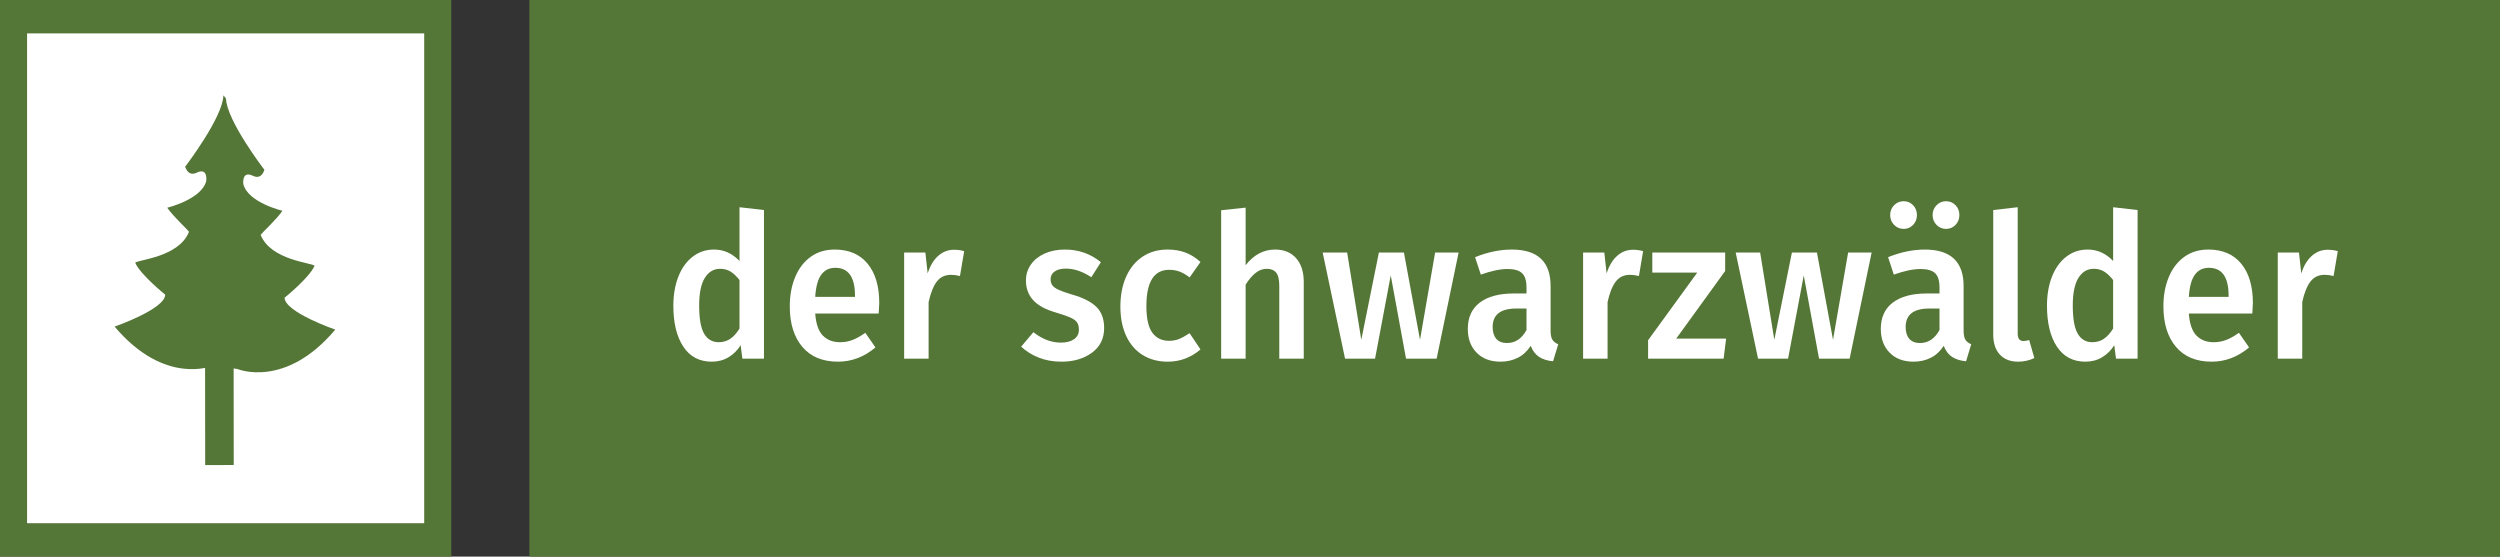 <?xml version="1.0" encoding="UTF-8"?><svg xmlns="http://www.w3.org/2000/svg" viewBox="0 0 249.279 55.5"><rect x="0" y="0" width="249.279" height="55.5" fill="#333333" stroke="none"/><rect x="1.368" y="2.895" width="42" height="49.334" style="fill:#fff;"/><rect x="52.788" width="196.491" height="55.5" style="fill:#547636;"/><path d="M76.177,20.943v14.82h-2.154l-.172-1.34c-.318.507-.721.907-1.21,1.2-.489.293-1.045.44-1.668.44-1.233,0-2.18-.5-2.84-1.5-.661-1-.992-2.36-.992-4.08,0-1.08.165-2.043.496-2.89s.804-1.51,1.42-1.99c.617-.48,1.332-.72,2.145-.72.966,0,1.811.38,2.536,1.14v-5.36l2.44.28ZM72.803,33.793c.33-.22.642-.563.934-1.03v-4.84c-.292-.373-.588-.653-.887-.84-.298-.187-.645-.28-1.039-.28-.648,0-1.16.303-1.535.91-.375.606-.562,1.523-.562,2.75,0,1.307.165,2.243.496,2.81.33.567.813.85,1.449.85.432,0,.813-.11,1.144-.33Z" style="fill:#547636;"/><path d="M87.616,31.263h-6.33c.076,1.027.331,1.76.763,2.2.432.44,1.004.66,1.716.66.445,0,.864-.077,1.258-.23.394-.153.813-.39,1.258-.71l1.011,1.46c-1.119.947-2.364,1.42-3.737,1.42-1.538,0-2.724-.493-3.556-1.48-.833-.986-1.249-2.333-1.249-4.04,0-1.08.178-2.05.534-2.91.356-.86.871-1.533,1.544-2.02s1.474-.73,2.402-.73c1.411,0,2.504.47,3.279,1.41.775.94,1.163,2.25,1.163,3.93,0,.133-.019.48-.058,1.04ZM85.252,29.483c0-1.854-.655-2.78-1.964-2.78-.598,0-1.064.23-1.401.69s-.537,1.197-.601,2.21h3.966v-.12Z" style="fill:#547636;"/><path d="M96.139,25.043l-.419,2.48c-.305-.08-.604-.12-.896-.12-.598,0-1.068.223-1.411.67s-.617,1.13-.82,2.05v5.64h-2.44v-10.58h2.117l.229,2.08c.241-.76.591-1.343,1.049-1.75s.985-.61,1.582-.61c.369,0,.706.047,1.011.14Z" style="fill:#547636;"/><path d="M109.771,26.143l-.954,1.5c-.864-.573-1.709-.86-2.536-.86-.483,0-.858.097-1.125.29-.267.193-.4.45-.4.77,0,.24.058.44.172.6.114.16.321.31.62.45.298.14.74.297,1.325.47,1.093.307,1.903.713,2.431,1.22.527.507.791,1.213.791,2.12,0,1.054-.407,1.877-1.22,2.47-.813.593-1.824.89-3.031.89-.826,0-1.58-.133-2.259-.4-.68-.267-1.268-.633-1.764-1.1l1.22-1.44c.877.693,1.792,1.04,2.746,1.04.546,0,.982-.113,1.306-.34.324-.227.486-.54.486-.94,0-.307-.061-.55-.181-.73-.121-.18-.337-.34-.648-.48-.312-.14-.798-.31-1.458-.51-1.03-.293-1.786-.703-2.269-1.23-.483-.526-.724-1.183-.724-1.97,0-.587.162-1.113.486-1.58s.782-.833,1.373-1.1c.591-.267,1.268-.4,2.03-.4,1.36,0,2.555.42,3.584,1.26Z" style="fill:#547636;"/><path d="M118.207,25.183c.527.2,1.026.514,1.497.94l-1.086,1.54c-.343-.267-.674-.46-.992-.58-.318-.12-.667-.18-1.048-.18-1.513,0-2.269,1.207-2.269,3.62,0,1.227.197,2.11.591,2.65.394.54.953.81,1.678.81.355,0,.683-.06.982-.18.298-.12.651-.313,1.058-.58l1.086,1.62c-.953.813-2.04,1.22-3.26,1.22-.966,0-1.805-.223-2.517-.67-.712-.446-1.258-1.083-1.639-1.91-.381-.827-.572-1.8-.572-2.92s.191-2.11.572-2.97c.381-.86.927-1.527,1.639-2s1.544-.71,2.498-.71c.661,0,1.255.1,1.782.3Z" style="fill:#547636;"/><path d="M129.236,25.743c.508.573.763,1.36.763,2.36v7.66h-2.44v-7.26c0-.627-.105-1.067-.314-1.32-.21-.253-.518-.38-.925-.38s-.782.137-1.125.41c-.343.273-.674.663-.992,1.17v7.38h-2.44v-14.8l2.44-.26v5.74c.813-1.04,1.792-1.56,2.936-1.56.89,0,1.589.287,2.097.86Z" style="fill:#547636;"/><path d="M145.441,25.183l-2.192,10.58h-3.051l-1.525-8.3-1.563,8.3h-2.993l-2.231-10.58h2.44l1.411,8.7,1.754-8.7h2.498l1.602,8.7,1.506-8.7h2.345Z" style="fill:#547636;"/><path d="M154.793,33.873c.121.193.315.344.582.45l-.515,1.7c-.572-.053-1.039-.2-1.401-.44-.362-.24-.639-.606-.829-1.1-.343.533-.772.93-1.287,1.19-.515.26-1.09.39-1.726.39-1.004,0-1.798-.3-2.383-.9-.585-.6-.877-1.386-.877-2.36,0-1.146.397-2.023,1.191-2.63.794-.607,1.929-.91,3.403-.91h1.258v-.6c0-.68-.15-1.156-.448-1.43-.299-.273-.779-.41-1.439-.41-.737,0-1.627.187-2.669.56l-.572-1.74c1.258-.506,2.479-.76,3.661-.76,2.58,0,3.87,1.213,3.87,3.64v4.44c0,.413.061.717.181.91ZM152.21,32.903v-2.14h-1.011c-1.576,0-2.364.613-2.364,1.84,0,.507.121.9.362,1.18.242.28.598.42,1.068.42.826,0,1.474-.433,1.945-1.3Z" style="fill:#547636;"/><path d="M163.839,25.043l-.419,2.48c-.305-.08-.604-.12-.896-.12-.598,0-1.067.223-1.411.67s-.617,1.13-.82,2.05v5.64h-2.44v-10.58h2.116l.229,2.08c.241-.76.591-1.343,1.048-1.75s.985-.61,1.583-.61c.369,0,.706.047,1.01.14Z" style="fill:#547636;"/><path d="M172.019,25.183v1.84l-4.881,6.74h4.976l-.248,2h-7.531v-1.84l4.899-6.74h-4.48v-2h7.264Z" style="fill:#547636;"/><path d="M186.623,25.183l-2.192,10.58h-3.051l-1.525-8.3-1.563,8.3h-2.993l-2.231-10.58h2.44l1.411,8.7,1.754-8.7h2.498l1.602,8.7,1.506-8.7h2.345Z" style="fill:#547636;"/><path d="M195.974,33.873c.121.193.315.344.582.45l-.515,1.7c-.572-.053-1.039-.2-1.401-.44-.362-.24-.639-.606-.829-1.1-.343.533-.772.93-1.287,1.19-.515.26-1.09.39-1.726.39-1.004,0-1.798-.3-2.383-.9-.585-.6-.877-1.386-.877-2.36,0-1.146.397-2.023,1.192-2.63.794-.607,1.929-.91,3.403-.91h1.258v-.6c0-.68-.15-1.156-.448-1.43-.299-.273-.779-.41-1.439-.41-.737,0-1.627.187-2.669.56l-.572-1.74c1.258-.506,2.479-.76,3.661-.76,2.58,0,3.87,1.213,3.87,3.64v4.44c0,.413.061.717.181.91ZM190.76,20.463c.254.267.381.593.381.98s-.127.713-.381.98-.565.4-.934.4c-.381,0-.703-.133-.963-.4-.261-.267-.391-.593-.391-.98s.13-.713.391-.98c.26-.267.582-.4.963-.4.369,0,.68.134.934.4ZM193.391,32.903v-2.14h-1.011c-1.576,0-2.364.613-2.364,1.84,0,.507.121.9.362,1.18.241.28.597.42,1.068.42.826,0,1.474-.433,1.945-1.3ZM194.992,20.463c.254.267.381.593.381.98s-.127.713-.381.98-.572.4-.953.4c-.369,0-.683-.133-.944-.4s-.391-.593-.391-.98.13-.713.391-.98.575-.4.944-.4c.381,0,.699.134.953.4Z" style="fill:#547636;"/><path d="M199.406,35.353c-.438-.473-.658-1.143-.658-2.01v-12.4l2.44-.28v12.6c0,.494.191.74.572.74.19,0,.381-.033.572-.1l.515,1.8c-.508.24-1.048.36-1.621.36-.775,0-1.382-.237-1.821-.71Z" style="fill:#547636;"/><path d="M213.143,20.943v14.82h-2.154l-.171-1.34c-.318.507-.722.907-1.211,1.2-.489.293-1.045.44-1.668.44-1.233,0-2.18-.5-2.841-1.5-.661-1-.991-2.36-.991-4.08,0-1.08.165-2.043.496-2.89.33-.847.804-1.51,1.42-1.99.616-.48,1.331-.72,2.145-.72.966,0,1.812.38,2.536,1.14v-5.36l2.44.28ZM209.768,33.793c.331-.22.642-.563.934-1.03v-4.84c-.292-.373-.588-.653-.886-.84-.299-.187-.646-.28-1.039-.28-.648,0-1.16.303-1.535.91-.375.606-.562,1.523-.562,2.75,0,1.307.165,2.243.496,2.81.331.567.813.85,1.449.85.432,0,.813-.11,1.144-.33Z" style="fill:#547636;"/><path d="M224.582,31.263h-6.33c.076,1.027.33,1.76.762,2.2.433.44,1.004.66,1.716.66.445,0,.864-.077,1.259-.23.394-.153.813-.39,1.258-.71l1.011,1.46c-1.118.947-2.364,1.42-3.736,1.42-1.539,0-2.724-.493-3.556-1.48-.833-.986-1.249-2.333-1.249-4.04,0-1.08.178-2.05.534-2.91.355-.86.87-1.533,1.544-2.02s1.474-.73,2.403-.73c1.41,0,2.504.47,3.279,1.41.774.94,1.162,2.25,1.162,3.93,0,.133-.019.48-.057,1.04ZM222.218,29.483c0-1.854-.654-2.78-1.964-2.78-.598,0-1.064.23-1.401.69s-.537,1.197-.6,2.21h3.965v-.12Z" style="fill:#547636;"/><path d="M233.105,25.043l-.42,2.48c-.305-.08-.604-.12-.896-.12-.597,0-1.067.223-1.41.67-.344.447-.617,1.13-.82,2.05v5.64h-2.44v-10.58h2.116l.229,2.08c.241-.76.591-1.343,1.048-1.75.458-.407.985-.61,1.583-.61.368,0,.705.047,1.011.14Z" style="fill:#547636;"/><path d="M76.177,20.943v14.82h-2.154l-.172-1.34c-.318.507-.721.907-1.21,1.2-.489.293-1.045.44-1.668.44-1.233,0-2.18-.5-2.84-1.5-.661-1-.992-2.36-.992-4.08,0-1.08.165-2.043.496-2.89s.804-1.51,1.42-1.99c.617-.48,1.332-.72,2.145-.72.966,0,1.811.38,2.536,1.14v-5.36l2.44.28ZM72.803,33.793c.33-.22.642-.563.934-1.03v-4.84c-.292-.373-.588-.653-.887-.84-.298-.187-.645-.28-1.039-.28-.648,0-1.16.303-1.535.91-.375.606-.562,1.523-.562,2.75,0,1.307.165,2.243.496,2.81.33.567.813.85,1.449.85.432,0,.813-.11,1.144-.33Z" style="fill:#fff;"/><path d="M87.616,31.263h-6.33c.076,1.027.331,1.76.763,2.2.432.44,1.004.66,1.716.66.445,0,.864-.077,1.258-.23.394-.153.813-.39,1.258-.71l1.011,1.46c-1.119.947-2.364,1.42-3.737,1.42-1.538,0-2.724-.493-3.556-1.48-.833-.986-1.249-2.333-1.249-4.04,0-1.08.178-2.05.534-2.91.356-.86.871-1.533,1.544-2.02s1.474-.73,2.402-.73c1.411,0,2.504.47,3.279,1.41.775.94,1.163,2.25,1.163,3.93,0,.133-.019.48-.058,1.04ZM85.252,29.483c0-1.854-.655-2.78-1.964-2.78-.598,0-1.064.23-1.401.69s-.537,1.197-.601,2.21h3.966v-.12Z" style="fill:#fff;"/><path d="M96.139,25.043l-.419,2.48c-.305-.08-.604-.12-.896-.12-.598,0-1.068.223-1.411.67s-.617,1.13-.82,2.05v5.64h-2.44v-10.58h2.117l.229,2.08c.241-.76.591-1.343,1.049-1.75s.985-.61,1.582-.61c.369,0,.706.047,1.011.14Z" style="fill:#fff;"/><path d="M109.771,26.143l-.954,1.5c-.864-.573-1.709-.86-2.536-.86-.483,0-.858.097-1.125.29-.267.193-.4.45-.4.77,0,.24.058.44.172.6.114.16.321.31.62.45.298.14.74.297,1.325.47,1.093.307,1.903.713,2.431,1.22.527.507.791,1.213.791,2.12,0,1.054-.407,1.877-1.22,2.47-.813.593-1.824.89-3.031.89-.826,0-1.58-.133-2.259-.4-.68-.267-1.268-.633-1.764-1.1l1.22-1.44c.877.693,1.792,1.04,2.746,1.04.546,0,.982-.113,1.306-.34.324-.227.486-.54.486-.94,0-.307-.061-.55-.181-.73-.121-.18-.337-.34-.648-.48-.312-.14-.798-.31-1.458-.51-1.03-.293-1.786-.703-2.269-1.23-.483-.526-.724-1.183-.724-1.97,0-.587.162-1.113.486-1.58s.782-.833,1.373-1.1c.591-.267,1.268-.4,2.03-.4,1.36,0,2.555.42,3.584,1.26Z" style="fill:#fff;"/><path d="M118.207,25.183c.527.2,1.026.514,1.497.94l-1.086,1.54c-.343-.267-.674-.46-.992-.58-.318-.12-.667-.18-1.048-.18-1.513,0-2.269,1.207-2.269,3.62,0,1.227.197,2.11.591,2.65.394.54.953.81,1.678.81.355,0,.683-.06.982-.18.298-.12.651-.313,1.058-.58l1.086,1.62c-.953.813-2.04,1.22-3.26,1.22-.966,0-1.805-.223-2.517-.67-.712-.446-1.258-1.083-1.639-1.91-.381-.827-.572-1.8-.572-2.92s.191-2.11.572-2.97c.381-.86.927-1.527,1.639-2s1.544-.71,2.498-.71c.661,0,1.255.1,1.782.3Z" style="fill:#fff;"/><path d="M129.236,25.743c.508.573.763,1.36.763,2.36v7.66h-2.44v-7.26c0-.627-.105-1.067-.314-1.32-.21-.253-.518-.38-.925-.38s-.782.137-1.125.41c-.343.273-.674.663-.992,1.17v7.38h-2.44v-14.8l2.44-.26v5.74c.813-1.04,1.792-1.56,2.936-1.56.89,0,1.589.287,2.097.86Z" style="fill:#fff;"/><path d="M145.441,25.183l-2.192,10.58h-3.051l-1.525-8.3-1.563,8.3h-2.993l-2.231-10.58h2.44l1.411,8.7,1.754-8.7h2.498l1.602,8.7,1.506-8.7h2.345Z" style="fill:#fff;"/><path d="M154.793,33.873c.121.193.315.344.582.45l-.515,1.7c-.572-.053-1.039-.2-1.401-.44-.362-.24-.639-.606-.829-1.1-.343.533-.772.93-1.287,1.19-.515.26-1.09.39-1.726.39-1.004,0-1.798-.3-2.383-.9-.585-.6-.877-1.386-.877-2.36,0-1.146.397-2.023,1.191-2.63.794-.607,1.929-.91,3.403-.91h1.258v-.6c0-.68-.15-1.156-.448-1.43-.299-.273-.779-.41-1.439-.41-.737,0-1.627.187-2.669.56l-.572-1.74c1.258-.506,2.479-.76,3.661-.76,2.58,0,3.87,1.213,3.87,3.64v4.44c0,.413.061.717.181.91ZM152.21,32.903v-2.14h-1.011c-1.576,0-2.364.613-2.364,1.84,0,.507.121.9.362,1.18.242.28.598.42,1.068.42.826,0,1.474-.433,1.945-1.3Z" style="fill:#fff;"/><path d="M163.839,25.043l-.419,2.48c-.305-.08-.604-.12-.896-.12-.598,0-1.067.223-1.411.67s-.617,1.13-.82,2.05v5.64h-2.44v-10.58h2.116l.229,2.08c.241-.76.591-1.343,1.048-1.75s.985-.61,1.583-.61c.369,0,.706.047,1.01.14Z" style="fill:#fff;"/><path d="M172.019,25.183v1.84l-4.881,6.74h4.976l-.248,2h-7.531v-1.84l4.899-6.74h-4.48v-2h7.264Z" style="fill:#fff;"/><path d="M186.623,25.183l-2.192,10.58h-3.051l-1.525-8.3-1.563,8.3h-2.993l-2.231-10.58h2.44l1.411,8.7,1.754-8.7h2.498l1.602,8.7,1.506-8.7h2.345Z" style="fill:#fff;"/><path d="M195.974,33.873c.121.193.315.344.582.45l-.515,1.7c-.572-.053-1.039-.2-1.401-.44-.362-.24-.639-.606-.829-1.1-.343.533-.772.93-1.287,1.19-.515.26-1.09.39-1.726.39-1.004,0-1.798-.3-2.383-.9-.585-.6-.877-1.386-.877-2.36,0-1.146.397-2.023,1.192-2.63.794-.607,1.929-.91,3.403-.91h1.258v-.6c0-.68-.15-1.156-.448-1.43-.299-.273-.779-.41-1.439-.41-.737,0-1.627.187-2.669.56l-.572-1.74c1.258-.506,2.479-.76,3.661-.76,2.58,0,3.87,1.213,3.87,3.64v4.44c0,.413.061.717.181.91ZM190.76,20.463c.254.267.381.593.381.98s-.127.713-.381.98-.565.4-.934.4c-.381,0-.703-.133-.963-.4-.261-.267-.391-.593-.391-.98s.13-.713.391-.98c.26-.267.582-.4.963-.4.369,0,.68.134.934.4ZM193.391,32.903v-2.14h-1.011c-1.576,0-2.364.613-2.364,1.84,0,.507.121.9.362,1.18.241.28.597.42,1.068.42.826,0,1.474-.433,1.945-1.3ZM194.992,20.463c.254.267.381.593.381.98s-.127.713-.381.98-.572.4-.953.4c-.369,0-.683-.133-.944-.4s-.391-.593-.391-.98.13-.713.391-.98.575-.4.944-.4c.381,0,.699.134.953.4Z" style="fill:#fff;"/><path d="M199.406,35.353c-.438-.473-.658-1.143-.658-2.01v-12.4l2.44-.28v12.6c0,.494.191.74.572.74.19,0,.381-.033.572-.1l.515,1.8c-.508.24-1.048.36-1.621.36-.775,0-1.382-.237-1.821-.71Z" style="fill:#fff;"/><path d="M213.143,20.943v14.82h-2.154l-.171-1.34c-.318.507-.722.907-1.211,1.2-.489.293-1.045.44-1.668.44-1.233,0-2.18-.5-2.841-1.5-.661-1-.991-2.36-.991-4.08,0-1.08.165-2.043.496-2.89.33-.847.804-1.51,1.42-1.99.616-.48,1.331-.72,2.145-.72.966,0,1.812.38,2.536,1.14v-5.36l2.44.28ZM209.768,33.793c.331-.22.642-.563.934-1.03v-4.84c-.292-.373-.588-.653-.886-.84-.299-.187-.646-.28-1.039-.28-.648,0-1.16.303-1.535.91-.375.606-.562,1.523-.562,2.75,0,1.307.165,2.243.496,2.81.331.567.813.85,1.449.85.432,0,.813-.11,1.144-.33Z" style="fill:#fff;"/><path d="M224.582,31.263h-6.33c.076,1.027.33,1.76.762,2.2.433.44,1.004.66,1.716.66.445,0,.864-.077,1.259-.23.394-.153.813-.39,1.258-.71l1.011,1.46c-1.118.947-2.364,1.42-3.736,1.42-1.539,0-2.724-.493-3.556-1.48-.833-.986-1.249-2.333-1.249-4.04,0-1.08.178-2.05.534-2.91.355-.86.87-1.533,1.544-2.02s1.474-.73,2.403-.73c1.41,0,2.504.47,3.279,1.41.774.94,1.162,2.25,1.162,3.93,0,.133-.019.48-.057,1.04ZM222.218,29.483c0-1.854-.654-2.78-1.964-2.78-.598,0-1.064.23-1.401.69s-.537,1.197-.6,2.21h3.965v-.12Z" style="fill:#fff;"/><path d="M233.105,25.043l-.42,2.48c-.305-.08-.604-.12-.896-.12-.597,0-1.067.223-1.41.67-.344.447-.617,1.13-.82,2.05v5.64h-2.44v-10.58h2.116l.229,2.08c.241-.76.591-1.343,1.048-1.75.458-.407.985-.61,1.583-.61.368,0,.705.047,1.011.14Z" style="fill:#fff;"/><rect y="0" width="44.998" height="55.5" style="fill:#547636;"/><rect x="2.7" y="3.33" width="39.598" height="48.84" style="fill:#fff;"/><path d="M22.536,9.822c.049,2.188,3.83,7.114,3.83,7.114-.332.938-.92.712-1.188.573-1.109-.495-.913.848-.913.848.453,1.841,3.897,2.66,3.897,2.66-.588.865-1.996,2.149-2.173,2.398,1.013,2.553,5.131,2.777,5.376,3.086-.505,1.189-2.989,3.183-2.989,3.183.013,1.441,5.054,3.183,5.054,3.183-5.009,5.951-9.77,3.922-9.77,3.922l-2.456-.319s-4.754,2.042-9.776-3.903c0,0,5.037-1.749,5.045-3.186,0,0-2.481-1.994-2.99-3.183.243-.307,4.364-.537,5.366-3.091-.174-.245-1.584-1.535-2.172-2.395,0,0,3.437-.829,3.889-2.67,0,0,.191-1.343-.916-.842-.265.131-.853.364-1.188-.574,0,0,3.775-4.936,3.814-7.12l.26.317Z" style="fill:#547636;"/><rect x="20.454" y="35.631" width="2.847" height="10.739" transform="translate(-.043 .023) rotate(-.06)" style="fill:#547636;"/></svg>